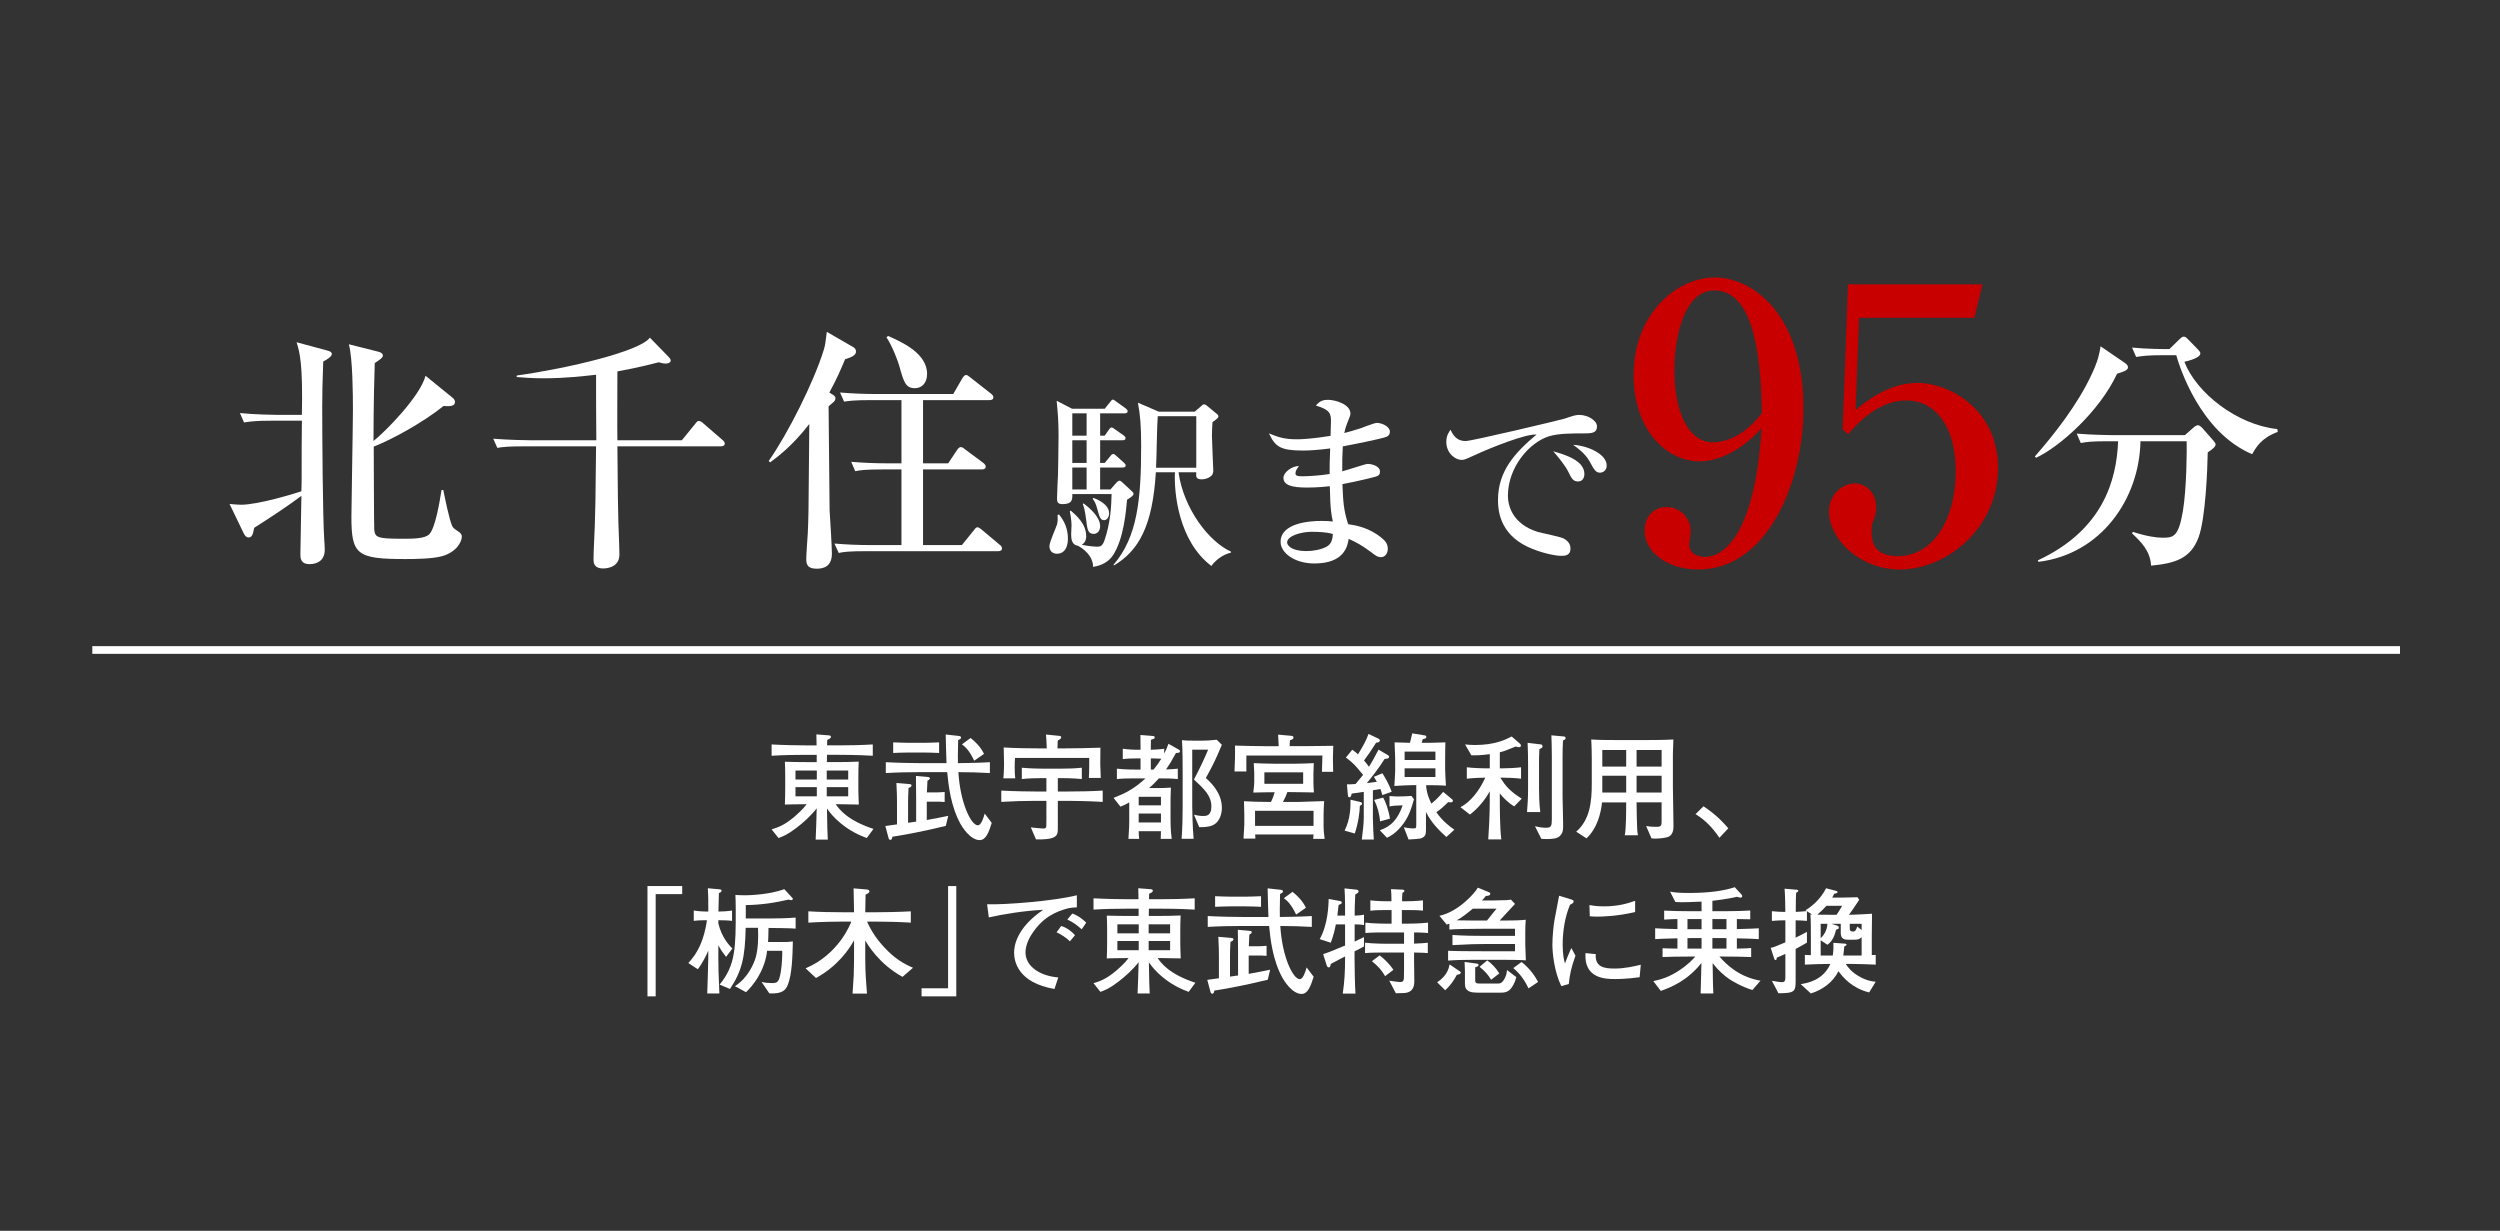 <?xml version="1.0" encoding="utf-8"?>
<!-- Generator: Adobe Illustrator 17.0.0, SVG Export Plug-In . SVG Version: 6.00 Build 0)  -->
<!DOCTYPE svg PUBLIC "-//W3C//DTD SVG 1.1//EN" "http://www.w3.org/Graphics/SVG/1.1/DTD/svg11.dtd">
<svg version="1.1" id="_x37_" xmlns="http://www.w3.org/2000/svg" xmlns:xlink="http://www.w3.org/1999/xlink" x="0px" y="0px"
	 width="325px" height="160px" viewBox="0 0 325 160" enable-background="new 0 0 325 160" xml:space="preserve">
<rect x="0" y="0" width="325" height="160" fill="#333333" stroke="none"/>
<rect x="0" fill="none" width="325" height="160"/>
<rect x="12" y="84" fill="#FFFFFF" width="300" height="1"/>
<g>
	<g>
		<path fill="#FFFFFF" d="M112.681,108.941c-0.765-0.285-2.355-0.885-4.005-2.46c-0.705-0.689-1.11-1.29-1.17-1.38
			c0.045,2.595,0.045,2.88,0.105,4.05h-1.575c0.045-0.6,0.12-3.375,0.135-4.064c-0.75,0.96-1.77,1.89-2.655,2.55
			c-1.155,0.885-1.77,1.11-2.31,1.305l-0.9-1.125c0.795-0.24,1.635-0.524,2.925-1.604c0.36-0.315,1.17-1.021,1.635-1.665
			c-1.74,0.015-1.935,0.015-2.834,0.045c0.03-0.555,0.045-1.53,0.045-2.115v-1.739c0-0.48-0.015-1.23-0.045-1.71
			c0.465,0.029,2.505,0.045,2.925,0.045h1.215v-0.226v-0.72h-1.485c-1.47,0-2.925,0.03-4.38,0.12v-1.47
			c1.5,0.09,3.705,0.12,4.38,0.12h1.47c-0.015-0.511-0.015-0.646-0.03-1.426l1.575,0.12c0.24,0.016,0.315,0.075,0.315,0.195
			c0,0.165-0.135,0.24-0.48,0.405c0,0.104-0.015,0.614-0.015,0.705h1.5c1.485,0,2.955-0.03,4.439-0.12v1.47
			c-1.92-0.12-4.26-0.12-4.439-0.12h-1.515c-0.015,0.15-0.015,0.811-0.015,0.945h1.155c0.885,0,2.115-0.016,2.985-0.061
			c-0.03,0.63-0.045,1.26-0.045,1.891v1.739c0,0.45,0.03,1.2,0.06,1.95c-1.11-0.03-2.1-0.045-2.7-0.045h-0.3
			c0.42,0.615,1.485,2.1,4.905,3.21L112.681,108.941z M106.187,100.167h-2.775v1.17h2.775V100.167z M106.187,102.327h-2.775v1.199
			h2.775V102.327z M110.266,100.167h-2.79v1.17h2.79V100.167z M110.266,102.327h-2.79v1.199h2.79V102.327z"/>
		<path fill="#FFFFFF" d="M122.955,107.366c-3.3,0.811-5.625,1.2-6.945,1.41c-0.03,0.181-0.075,0.405-0.255,0.405
			c-0.06,0-0.18-0.015-0.24-0.225l-0.42-1.575c0.45-0.061,0.555-0.075,1.515-0.21v-2.88c0-0.705-0.015-1.215-0.075-2.505
			l1.605,0.135c0.165,0.015,0.36,0.03,0.36,0.195c0,0.18-0.285,0.285-0.39,0.33c-0.045,0.975-0.06,1.244-0.06,1.829v2.686l1.05-0.15
			v-3.045c0-0.81-0.015-1.92-0.03-2.895l1.515,0.135c0.075,0,0.3,0.03,0.3,0.165c0,0.15-0.195,0.271-0.315,0.315
			c-0.03,0.359-0.03,0.479-0.075,1.529h1.14c0.33,0,0.855-0.029,1.17-0.06v1.305c-0.375-0.045-0.885-0.045-1.23-0.045h-1.095v2.385
			c0.93-0.165,2.115-0.39,2.79-0.54L122.955,107.366z M127.365,109.212c-1.26,0-2.31-1.771-2.49-2.085
			c-1.275-2.295-1.575-5.04-1.74-6.75h-3.465c-1.515,0-3.015,0.03-4.515,0.12v-1.41c1.56,0.09,3.825,0.12,4.515,0.12h3.375
			c-0.03-0.585-0.09-3.18-0.105-3.72l1.65,0.18c0.225,0.03,0.345,0.075,0.345,0.21c0,0.18-0.195,0.255-0.375,0.33
			c-0.045,1.815-0.045,2.535-0.03,3c0.03,0,2.43-0.015,4.155-0.12v1.41c-1.185-0.075-2.895-0.12-4.095-0.12
			c0.24,4.02,1.65,6.915,2.535,6.915c0.435,0,0.75-1.021,0.885-1.53l0.915,1.215C128.535,108.252,128.145,109.212,127.365,109.212z
			 M120.075,97.827h-1.965c-0.585,0-1.845,0.045-1.995,0.06v-1.38c0.555,0.016,1.425,0.061,1.995,0.061h1.965
			c0.225,0,1.515-0.03,2.01-0.061v1.38C121.695,97.857,120.435,97.827,120.075,97.827z M126.645,98.892
			c-0.585-1.26-1.125-1.784-1.59-2.13l1.125-0.824c0.66,0.524,1.32,1.185,1.74,2.069L126.645,98.892z"/>
		<path fill="#FFFFFF" d="M138.912,104.111h-1.395v1.86c0,1.785,0.015,1.979-0.03,2.22c-0.09,0.615-0.585,0.976-2.805,0.931
			l-0.675-1.561c0.375,0.045,1.38,0.15,1.665,0.15c0.255,0,0.315-0.136,0.345-0.255c0.015-0.15,0.015-0.226,0.015-1.005v-2.341
			h-1.47c-1.47,0-2.94,0.046-4.395,0.136v-1.47c1.515,0.09,3.72,0.119,4.395,0.119h1.47v-1.739h-0.585c-0.87,0-1.74,0.029-2.61,0.12
			v-1.471c0.9,0.09,2.205,0.12,2.61,0.12h2.565c0.87,0,1.755-0.03,2.625-0.12v1.471c-1.125-0.12-2.52-0.12-2.625-0.12h-0.495v1.739
			h1.395c1.485,0,2.955-0.029,4.44-0.119v1.47C141.432,104.127,139.077,104.111,138.912,104.111z M141.552,101.127
			c0.015-0.405,0.045-0.525,0.045-1.62v-0.66v-0.314h-9.645c-0.03,0.375-0.045,0.734-0.045,1.215c0,0.689,0.03,1.035,0.075,1.439
			h-1.545c0.03-0.359,0.09-1.064,0.09-1.784c0-0.195-0.03-1.875-0.045-2.235c1.305,0.105,4.14,0.12,4.41,0.12h1.185
			c-0.015-0.975-0.075-1.425-0.105-1.8l1.785,0.18c0.09,0.016,0.195,0.045,0.195,0.18c0,0.15-0.045,0.181-0.45,0.436
			c0,0.165-0.015,0.87-0.03,1.005h1.02c1.05,0,3.585-0.045,4.56-0.09c-0.03,2.04-0.03,2.354,0.045,3.93h-1.545V101.127z"/>
		<path fill="#FFFFFF" d="M152.875,97.887c-0.555,1.035-0.87,1.53-1.29,2.146c0.945-0.045,1.185-0.075,1.53-0.105v1.351
			c-0.735-0.075-1.455-0.091-2.46-0.091c-0.3,0.346-0.78,0.841-1.275,1.261h1.14c0.51,0,1.2-0.016,1.695-0.061
			c-0.045,0.705-0.045,1.905-0.045,2.175v2.01c0,1.186,0.09,2.011,0.15,2.476h-1.425c0.015-0.3,0.015-0.36,0.03-0.99h-2.895
			c0.015,0.375,0.015,0.54,0.06,0.99h-1.395c0.105-1.44,0.105-1.86,0.105-2.445v-2.295c-0.465,0.285-0.735,0.391-1.14,0.555
			l-0.9-1.14c1.335-0.524,2.565-1.064,4.155-2.535h-1.125c-0.84,0-1.815,0-2.595,0.091v-1.351c1.05,0.12,2.505,0.12,2.595,0.12h0.48
			v-1.455h-0.51c-0.585,0-1.275,0.016-1.8,0.09v-1.35c0.72,0.12,1.725,0.135,1.8,0.135h0.51v-0.27c0-0.99,0-1.095-0.015-1.65
			l1.53,0.12c0.18,0.016,0.33,0.016,0.33,0.195c0,0.149-0.045,0.165-0.495,0.314c0,0.301-0.015,0.705-0.015,0.99v0.3
			c0.345-0.015,1.095-0.029,1.74-0.135v0.63c0.315-0.6,0.42-0.915,0.555-1.274l1.35,0.765c0.09,0.06,0.15,0.104,0.15,0.195
			C153.4,97.872,153.16,97.872,152.875,97.887z M150.925,103.587h-2.895v1.11h2.895V103.587z M150.925,105.762h-2.895v1.155h2.895
			V105.762z M149.605,98.592v1.455h0.36c0.495-0.615,0.735-0.975,1.005-1.41C150.55,98.607,149.891,98.592,149.605,98.592z
			 M157.6,107.307c-0.525,0.225-1.26,0.225-1.695,0.225l-0.69-1.619c0.39,0.104,0.795,0.165,1.2,0.165c0.36,0,1.065,0,1.065-1.23
			c0-1.41-0.93-2.265-2.265-3.51c0.705-1.35,1.26-2.49,1.845-3.885h-2.07v7.395c0,0.765,0.045,2.535,0.18,4.2h-1.56
			c0.105-1.38,0.135-3.075,0.135-4.095v-4.455c0-1.215,0-3.06-0.09-4.275c0.495,0.046,0.6,0.061,1.515,0.061h1.185
			c0.54,0,0.75-0.015,1.814-0.12l0.675,0.66c-0.9,2.115-1.05,2.415-2.085,4.319c0.615,0.556,2.085,1.891,2.085,3.885
			C158.845,105.642,158.65,106.856,157.6,107.307z"/>
		<path fill="#FFFFFF" d="M173.279,98.502c0,0.285,0.031,1.56,0.031,1.83h-1.455c0.015-0.33,0.045-1.815,0.06-2.115h-9.885
			c-0.015,0.57,0,1.47,0,2.07h-1.545c0.06-1.035,0.09-2.521,0.06-3.36c1.2,0.03,2.655,0.075,3.839,0.075h1.846
			c-0.016-0.24-0.061-1.29-0.075-1.5l1.665,0.15c0.164,0.015,0.33,0.03,0.33,0.225c0,0.226-0.211,0.285-0.45,0.345
			c-0.03,0.271-0.045,0.646-0.045,0.78h1.829c1.035,0,2.806-0.03,3.84-0.045C173.311,97.197,173.279,98.352,173.279,98.502z
			 M170.715,109.047c0-0.075,0.03-0.495,0.045-0.57h-7.589c0,0.225,0.015,0.435,0.03,0.54h-1.545
			c0.045-0.585,0.105-1.814,0.105-1.83v-1.29c0-0.27-0.03-1.484-0.045-1.739c1.005,0.06,1.996,0.09,3,0.09h0.51
			c0.24-0.48,0.375-0.87,0.48-1.26c-0.09,0-2.34,0.015-2.775,0.045c0.075-0.495,0.12-1.186,0.12-1.365v-1.215
			c0-0.195-0.045-1.065-0.06-1.245c0.645,0.03,1.995,0.075,2.595,0.075h2.761c0.494,0,1.934-0.045,2.444-0.075
			c-0.015,0.285-0.045,1.125-0.045,1.365v1.095c0,0.314,0.03,1.035,0.06,1.35c-1.8-0.015-1.994-0.045-3.045-0.045h-0.404
			c-0.195,0.555-0.33,0.825-0.57,1.275h2.115c0.104,0,2.729-0.09,3.239-0.105c-0.045,0.495-0.075,1.425-0.075,1.755v1.516
			c0,0.539,0.09,1.289,0.135,1.635h-1.486V109.047z M170.76,105.401h-7.604v1.965h7.604V105.401z M169.41,100.407h-5.04v1.484h5.04
			V100.407z"/>
		<path fill="#FFFFFF" d="M176.781,104.742c-0.016,0.81-0.195,2.234-0.66,3.614l-1.32-0.375c0.766-1.545,0.766-3.06,0.766-4.02
			l1.229,0.285c0.12,0.029,0.271,0.075,0.271,0.21C177.066,104.637,176.916,104.697,176.781,104.742z M179.706,103.362
			c-0.09-0.375-0.24-0.75-0.255-0.796c-0.33,0.061-0.87,0.136-0.975,0.165v3.646c0,0.225,0.029,1.274,0.045,1.484
			c0.029,0.48,0.045,0.735,0.074,1.275h-1.56c0.149-1.11,0.255-2.22,0.255-2.835v-3.36l-1.574,0.226
			c-0.076,0.33-0.105,0.479-0.301,0.479c-0.119,0-0.18-0.09-0.195-0.3l-0.119-1.38c0.345,0,0.51,0,1.125-0.045
			c0.569-0.705,0.779-0.945,0.975-1.185c-1.05-1.29-1.305-1.561-2.234-2.25l0.824-1.021c0.27,0.181,0.405,0.285,0.75,0.601
			c0.6-0.976,1.109-1.875,1.365-2.655l1.32,0.63c0.09,0.045,0.149,0.105,0.149,0.226c0,0.225-0.21,0.255-0.479,0.284
			c-0.135,0.21-0.721,1.11-0.84,1.29c-0.211,0.3-0.556,0.78-0.735,1.021c0.315,0.375,0.45,0.54,0.645,0.824
			c0.33-0.51,0.57-0.96,1.245-2.234l1.17,0.689c0.15,0.091,0.195,0.136,0.195,0.24c0,0.255-0.33,0.271-0.57,0.271
			c-0.795,1.274-1.904,2.67-2.324,3.149c0.194-0.015,1.034-0.12,1.305-0.165c-0.18-0.33-0.256-0.435-0.391-0.645l1.11-0.465
			c0.3,0.449,0.87,1.425,1.215,2.399L179.706,103.362z M179.406,106.781c-0.061-0.96-0.36-1.994-0.766-2.789l1.17-0.301
			c0.285,0.45,0.705,1.591,0.885,2.73L179.406,106.781z M182.166,107.427c-0.825,0.99-1.545,1.335-1.859,1.484l-0.931-0.975
			c1.53-0.524,2.34-1.47,2.97-3.239c-0.645,0-1.215,0.045-1.71,0.135v-1.351c0.585,0.045,0.78,0.061,1.095,0.061
			c0.84,0,1.41-0.045,1.756-0.075l0.33,0.435C183.456,105.146,183.141,106.257,182.166,107.427z M188.031,108.807
			c-0.781-0.69-1.996-1.86-2.655-3.255v1.995c0,0.825,0,1.035-0.33,1.274c-0.285,0.21-0.39,0.226-1.935,0.315l-0.615-1.59
			c0.18,0.029,0.675,0.149,1.26,0.149c0.359,0,0.359-0.06,0.359-0.614v-5.01h-0.569c-0.42,0-1.335,0.045-2.28,0.104
			c0.03-0.405,0.105-1.604,0.105-1.979v-1.605c0-0.029-0.061-1.845-0.075-2.085c0.315,0.016,1.71,0.045,1.995,0.061
			c0-0.016,0.195-0.69,0.3-1.23l1.56,0.255c0.18,0.03,0.271,0.045,0.271,0.21s-0.075,0.195-0.466,0.301
			c-0.014,0.074-0.135,0.404-0.149,0.465h1.14c0.195,0,1.246-0.03,1.95-0.061c-0.015,1.035-0.03,1.155-0.03,2.295v1.245
			c0,0.345,0.075,1.755,0.105,2.085c-0.525-0.045-1.68-0.06-2.234-0.06h-0.346c0.045,1.064,0.48,1.994,0.689,2.399
			c0.615-0.524,0.886-0.765,1.531-1.53l1.064,0.886c0.105,0.074,0.195,0.149,0.195,0.27c0,0.21-0.211,0.21-0.285,0.21
			c-0.12,0-0.256-0.03-0.33-0.03c-0.721,0.705-0.93,0.886-1.53,1.306c0.795,1.17,1.785,1.89,2.34,2.279L188.031,108.807z
			 M186.605,97.707h-4.004v1.095h4.004V97.707z M186.605,99.882h-4.004v1.125h4.004V99.882z"/>
		<path fill="#FFFFFF" d="M196.85,104.832c-0.825-0.48-1.545-1.26-1.875-1.695v0.945c0,0.72,0,3.54,0.195,5.04h-1.695
			c0.09-1.2,0.195-3.375,0.195-5.07v-1.185c-0.66,1.199-1.62,2.31-2.58,3.029l-1.23-0.96c1.26-0.66,2.416-2.055,3.225-3.84
			c-0.404,0-1.529,0.03-2.399,0.135v-1.484c0.81,0.104,2.011,0.135,2.354,0.135h0.631v-1.845c-1.11,0.165-1.98,0.165-2.4,0.15
			l-0.81-1.41c0.36,0.029,0.72,0.075,1.245,0.075c2.64,0,4.004-0.69,4.814-1.11l1.096,0.96c0.074,0.075,0.104,0.135,0.104,0.225
			c0,0.15-0.104,0.21-0.271,0.21c-0.104,0-0.225-0.029-0.404-0.09c-1.35,0.556-1.5,0.601-2.07,0.75v2.085h0.391
			c0.375,0,1.559-0.03,2.369-0.135v1.484c-0.72-0.09-1.65-0.135-2.369-0.135h-0.33c0.674,1.065,1.26,1.785,2.789,2.73
			L196.85,104.832z M200.449,97.212c-0.045,0.03-0.285,0.15-0.33,0.18c-0.045,1.051-0.045,1.29-0.045,1.785v3.345
			c0,0.69,0.016,1.936,0.165,3.045h-1.725c0.075-1.095,0.135-1.725,0.135-2.97v-3.3c0-1.215-0.015-1.365-0.06-2.729l1.77,0.21
			c0.075,0.015,0.165,0.12,0.165,0.24C200.524,97.092,200.51,97.152,200.449,97.212z M203.194,96.268
			c-0.045,0.659-0.06,1.319-0.06,1.965v5.414c0,0.346,0.015,0.511,0.045,1.995l0.029,1.725c0.016,0.69-0.135,1.035-0.449,1.335
			c-0.33,0.315-0.961,0.375-1.711,0.375c-0.285,0-0.479-0.015-0.674-0.029l-0.826-1.635c0.525,0.119,0.9,0.194,1.44,0.194
			c0.66,0,0.75-0.225,0.75-1.125v-8.249c0-1.065-0.045-2.25-0.06-2.641l1.635,0.15c0.165,0.015,0.21,0.09,0.21,0.24
			C203.524,96.117,203.329,96.207,203.194,96.268z"/>
		<path fill="#FFFFFF" d="M216.969,108.747c-0.33,0.18-1.215,0.27-1.77,0.27c-0.09,0-0.271,0-0.51-0.03l-0.69-1.604
			c0.21,0.045,0.614,0.104,1.44,0.104c0.555,0,0.569-0.3,0.569-0.705v-2.475h-3.255c0.016,0.976,0.029,2.385,0.075,3.33
			c0.015,0.195,0.015,0.51,0.104,0.945h-1.709c0.18-0.886,0.18-3.3,0.18-4.275h-3.135c-0.166,1.47-0.631,3.375-2.025,4.68
			l-1.335-0.87c1.8-1.56,2.024-3.914,2.024-6.27v-3.09c0-0.255-0.015-1.904-0.074-2.625c0.99,0.075,2.699,0.075,3.72,0.075h3.255
			c0.105,0,2.58,0,3.705-0.075c-0.016,0.375-0.061,1.516-0.061,1.875v4.305c0,0.136,0.075,4.186,0.075,4.98
			C217.554,107.696,217.554,108.417,216.969,108.747z M211.404,97.497h-3.105v2.16h3.105V97.497z M211.404,100.842h-3.105v2.19
			h3.105V100.842z M216.009,97.497h-3.255v2.16h3.255V97.497z M216.009,100.842h-3.255v2.19h3.255V100.842z"/>
		<path fill="#FFFFFF" d="M223.523,108.911c-0.885-1.305-1.814-2.279-3.104-3.074l1.034-1.021c1.83,1.215,2.729,2.295,3.226,2.865
			L223.523,108.911z"/>
		<path fill="#FFFFFF" d="M88.687,116.237h-3.45v13.289h-1.065v-14.339h4.515V116.237z"/>
		<path fill="#FFFFFF" d="M94.388,124.396c-0.57-0.734-0.645-0.87-1.005-1.5v1.695c0,1.32,0.03,1.965,0.135,4.56h-1.575
			c0.015-0.675,0.135-4.064,0.135-4.604v-0.96c-0.225,0.54-0.765,1.649-1.365,2.415l-1.23-0.811
			c0.405-0.435,1.125-1.244,1.695-2.699c0.18-0.45,0.555-1.545,0.72-2.865c-0.6,0-1.215,0.015-1.709,0.09v-1.35
			c0.66,0.12,1.604,0.135,1.665,0.135h0.225c0-1.649,0-2.115-0.06-3.03l1.515,0.136c0.135,0.015,0.27,0.029,0.27,0.18
			c0,0.165-0.15,0.225-0.345,0.315c0,0.09-0.015,0.3-0.015,0.375c-0.015,1.199-0.03,1.335-0.045,2.024c0.39,0,1.155-0.03,1.77-0.135
			v1.35c-0.51-0.075-1.095-0.075-1.785-0.09v0.405c0.405,1.739,1.335,2.805,1.83,3.27L94.388,124.396z M99.907,120.632
			c0,0.915-0.045,1.5-0.06,1.83h1.74c0.435,0,0.78,0.015,1.485-0.075c-0.045,1.95-0.105,4.23-0.645,5.61
			c-0.255,0.645-0.645,1.244-2.415,1.14l-1.005-1.485c0.435,0.105,0.87,0.15,1.32,0.15c0.75,0,0.945-0.12,1.17-1.425
			c0.18-1.005,0.21-2.445,0.195-2.775h-1.965c-0.06,0.48-0.225,1.771-1.125,3.315c-0.63,1.095-1.305,1.755-1.62,2.069l-1.44-0.779
			c1.755-1.141,2.49-3.016,2.7-3.735c0.3-1.05,0.36-2.43,0.3-3.854h-1.605c-0.075,3.824-0.48,5.609-2.04,7.949l-1.35-0.569
			c2.1-2.521,2.1-4.905,2.1-9.75c0-1.125-0.03-1.485-0.045-1.905c0.345,0.016,0.735,0.045,1.26,0.045c0.585,0,3.195-0.09,5.1-0.795
			l1.05,1.141c0.03,0.015,0.06,0.06,0.06,0.12c0,0.104-0.135,0.165-0.225,0.165c-0.12,0-0.225-0.046-0.345-0.075
			c-1.545,0.375-3.42,0.689-5.55,0.72v1.74h2.97c1.035,0,2.505-0.03,3.51-0.12v1.439
			C103.102,120.662,100.147,120.632,99.907,120.632z"/>
		<path fill="#FFFFFF" d="M117.327,126.991c-3.075-1.68-4.589-4.274-4.845-4.739v2.46c0,1.71,0.12,3.12,0.225,4.455h-1.875
			c0.03-0.36,0.135-2.085,0.15-2.325c0.015-0.36,0.045-1.785,0.045-2.1v-2.505c-0.705,1.289-2.22,3.419-4.95,4.904l-1.35-1.26
			c4.334-1.83,5.85-5.805,5.939-6.075h-1.14c-0.645,0-2.835,0.03-4.44,0.136v-1.471c1.47,0.091,2.955,0.12,4.44,0.12h1.5
			c0-0.645-0.015-1.245-0.06-3.104l1.635,0.135c0.135,0.015,0.42,0.03,0.42,0.271c0,0.104-0.015,0.18-0.495,0.404
			c-0.03,1.021-0.03,1.141-0.045,2.295h1.425c0.735,0,2.97-0.029,4.5-0.12v1.471c-1.425-0.091-3.075-0.136-4.5-0.136h-1.185
			c0.54,1.245,1.32,2.37,2.25,3.36c1.35,1.47,2.535,2.13,3.72,2.64L117.327,126.991z"/>
		<path fill="#FFFFFF" d="M119.802,128.477h3.45v-13.289h1.065v14.339h-4.515V128.477z"/>
		<path fill="#FFFFFF" d="M138.567,118.157c-1.11,0.345-2.97,0.93-4.515,3.404c-0.495,0.795-0.735,1.605-0.735,2.266
			c0,1.845,1.95,3.06,4.26,3.239l-0.495,1.5c-4.74-0.81-5.25-3.569-5.25-4.739c0-0.84,0.3-3.181,3.78-5.55
			c-2.34,0.104-5.265,0.569-7.065,0.989l-0.225-1.71c2.43,0.075,8.64-0.42,11.669-1.17v1.575
			C139.707,117.962,139.092,117.992,138.567,118.157z M139.092,122.372c-0.525-0.495-1.08-0.87-1.74-1.17l0.6-0.825
			c0.75,0.21,1.44,0.78,1.8,1.2L139.092,122.372z M140.622,120.812c-0.69-0.614-1.11-0.915-1.875-1.274l0.66-0.78
			c0.285,0.105,0.96,0.36,1.8,1.186L140.622,120.812z"/>
		<path fill="#FFFFFF" d="M154.53,128.941c-0.765-0.285-2.355-0.885-4.005-2.46c-0.705-0.689-1.11-1.29-1.17-1.38
			c0.045,2.595,0.045,2.88,0.105,4.05h-1.575c0.045-0.6,0.12-3.375,0.135-4.064c-0.75,0.96-1.77,1.89-2.655,2.55
			c-1.155,0.885-1.77,1.11-2.31,1.305l-0.9-1.125c0.795-0.24,1.635-0.524,2.925-1.604c0.36-0.315,1.17-1.021,1.635-1.665
			c-1.74,0.015-1.935,0.015-2.834,0.045c0.03-0.555,0.045-1.53,0.045-2.115v-1.739c0-0.48-0.015-1.23-0.045-1.71
			c0.465,0.029,2.505,0.045,2.925,0.045h1.215v-0.226v-0.72h-1.485c-1.47,0-2.925,0.03-4.38,0.12v-1.47
			c1.5,0.09,3.705,0.12,4.38,0.12h1.47c-0.015-0.511-0.015-0.646-0.03-1.426l1.575,0.12c0.24,0.016,0.315,0.075,0.315,0.195
			c0,0.165-0.135,0.24-0.48,0.405c0,0.104-0.015,0.614-0.015,0.705h1.5c1.485,0,2.955-0.03,4.439-0.12v1.47
			c-1.92-0.12-4.26-0.12-4.439-0.12h-1.515c-0.015,0.15-0.015,0.811-0.015,0.945h1.155c0.885,0,2.115-0.016,2.985-0.061
			c-0.03,0.63-0.045,1.26-0.045,1.891v1.739c0,0.45,0.03,1.2,0.06,1.95c-1.11-0.03-2.1-0.045-2.7-0.045h-0.3
			c0.42,0.615,1.485,2.1,4.905,3.21L154.53,128.941z M148.035,120.167h-2.775v1.17h2.775V120.167z M148.035,122.327h-2.775v1.199
			h2.775V122.327z M152.115,120.167h-2.79v1.17h2.79V120.167z M152.115,122.327h-2.79v1.199h2.79V122.327z"/>
		<path fill="#FFFFFF" d="M164.804,127.366c-3.3,0.811-5.625,1.2-6.945,1.41c-0.03,0.181-0.075,0.405-0.255,0.405
			c-0.06,0-0.18-0.015-0.24-0.225l-0.42-1.575c0.45-0.061,0.555-0.075,1.515-0.21v-2.88c0-0.705-0.015-1.215-0.075-2.505
			l1.605,0.135c0.165,0.015,0.36,0.03,0.36,0.195c0,0.18-0.285,0.285-0.39,0.33c-0.045,0.975-0.06,1.244-0.06,1.829v2.686l1.05-0.15
			v-3.045c0-0.81-0.015-1.92-0.03-2.895l1.515,0.135c0.075,0,0.3,0.03,0.3,0.165c0,0.15-0.195,0.271-0.315,0.315
			c-0.03,0.359-0.03,0.479-0.075,1.529h1.14c0.331,0,0.855-0.029,1.17-0.06v1.305c-0.375-0.045-0.886-0.045-1.23-0.045h-1.095v2.385
			c0.93-0.165,2.115-0.39,2.791-0.54L164.804,127.366z M169.213,129.212c-1.26,0-2.309-1.771-2.489-2.085
			c-1.274-2.295-1.575-5.04-1.739-6.75h-3.465c-1.515,0-3.015,0.03-4.515,0.12v-1.41c1.56,0.09,3.825,0.12,4.515,0.12h3.375
			c-0.03-0.585-0.09-3.18-0.104-3.72l1.649,0.18c0.226,0.03,0.345,0.075,0.345,0.21c0,0.18-0.194,0.255-0.375,0.33
			c-0.045,1.815-0.045,2.535-0.029,3c0.029,0,2.43-0.015,4.154-0.12v1.41c-1.185-0.075-2.895-0.12-4.095-0.12
			c0.24,4.02,1.649,6.915,2.535,6.915c0.435,0,0.75-1.021,0.885-1.53l0.915,1.215C170.383,128.252,169.994,129.212,169.213,129.212z
			 M161.924,117.827h-1.965c-0.585,0-1.845,0.045-1.995,0.06v-1.38c0.555,0.016,1.425,0.061,1.995,0.061h1.965
			c0.225,0,1.515-0.03,2.01-0.061v1.38C163.544,117.857,162.284,117.827,161.924,117.827z M168.494,118.892
			c-0.586-1.26-1.125-1.784-1.59-2.13l1.124-0.824c0.66,0.524,1.32,1.185,1.74,2.069L168.494,118.892z"/>
		<path fill="#FFFFFF" d="M176.09,123.677v0.765c0,1.2,0.045,3.601,0.119,4.726h-1.649c0.226-1.605,0.3-2.806,0.3-4.62v-0.21
			c-0.195,0.104-1.59,0.81-1.859,0.975c-0.061,0.315-0.09,0.45-0.271,0.45c-0.149,0-0.225-0.15-0.284-0.345l-0.436-1.38
			c0.824-0.271,1.275-0.465,2.715-1.065c0.061-0.03,0.074-0.03,0.135-0.045v-2.76h-1.199c-0.15,0.75-0.271,1.32-0.66,2.385
			l-1.44-0.465c1.08-1.92,1.14-4.365,1.17-5.22l1.485,0.27c0.164,0.03,0.21,0.091,0.21,0.195c0,0.165-0.091,0.195-0.405,0.3
			c-0.029,0.226-0.135,1.2-0.165,1.396h1.005c0-0.016,0.016-2.55-0.074-3.54l1.56,0.165c0.194,0.015,0.27,0.12,0.27,0.24
			c0,0.149-0.194,0.255-0.435,0.39c-0.016,0.405-0.045,1.02-0.061,1.575c0,0.194-0.015,1.034-0.015,1.17
			c0.285-0.016,0.795-0.03,1.215-0.12v1.35c-0.39-0.075-0.795-0.09-1.215-0.09v2.235c0.585-0.271,0.81-0.391,1.215-0.586v1.216
			C177.185,123.122,176.345,123.557,176.09,123.677z M183.829,121.217v1.455c1.125-0.045,1.261-0.06,1.785-0.12v1.35
			c-0.495-0.045-0.601-0.045-1.785-0.074v0.93c0,0.42,0.03,2.325,0.03,2.7c0,0.51,0,1.56-1.32,1.635
			c-0.165,0.015-0.93,0.015-1.08,0.03l-0.854-1.636c0.284,0.045,1.17,0.181,1.38,0.181c0.525,0,0.525-0.301,0.525-0.75
			c0-0.12,0.015-0.646,0.015-0.75v-2.34h-2.354c-0.871,0-1.905,0-2.715,0.074v-1.35c1.109,0.135,2.624,0.135,2.715,0.135h2.354
			v-1.47h-2.31c-0.885,0-1.905,0-2.715,0.075v-1.35c1.094,0.135,2.609,0.135,2.715,0.135h0.689v-1.771h-0.48
			c-0.734,0-1.59,0-2.279,0.091v-1.351c0.93,0.12,2.205,0.12,2.279,0.12h0.465c0-0.84-0.014-0.93-0.06-1.575l1.44,0.061
			c0.119,0,0.3,0.015,0.3,0.165c0,0.104-0.075,0.149-0.255,0.255c-0.045,0.465-0.045,0.6-0.045,1.095h0.435
			c0.271,0,1.41-0.015,2.28-0.12v1.335c-0.705-0.075-1.575-0.075-2.28-0.075h-0.465v1.771h0.69c0.135,0,1.545,0,2.715-0.135v1.35
			C184.909,121.217,184.01,121.217,183.829,121.217z M180.064,126.901c-0.42-0.75-0.915-1.29-1.71-1.949l1.005-0.75
			c0.734,0.555,1.38,1.26,1.785,1.875L180.064,126.901z"/>
		<path fill="#FFFFFF" d="M189.392,126.722c-0.405,0.78-0.885,1.44-1.515,2.01l-1.05-1.035c1.335-0.869,1.53-1.875,1.62-2.324
			l1.35,0.915c0.09,0.06,0.105,0.104,0.105,0.149C189.902,126.557,189.797,126.677,189.392,126.722z M195.137,124.771h-3.391
			c-0.329,0-1.829,0.016-2.129,0.03c-0.541,0.015-0.855,0.045-1.365,0.075v-1.275c0.689,0.045,3.015,0.061,4.604,0.061h4.095v-0.945
			h-3.569c-1.545,0-2.295,0.03-4.56,0.15v-1.32c1.5,0.105,3.015,0.12,4.529,0.12h3.6v-0.93h-4.109c-1.859,0-3.72,0.045-4.425,0.104
			v-0.765c-0.091,0.03-0.12,0.045-0.345,0.12l-0.945-1.141c2.415-0.524,4.545-2.864,4.994-3.659l1.485,0.614
			c0.046,0.016,0.136,0.091,0.136,0.165c0,0.271-0.375,0.285-0.586,0.301c-0.119,0.165-0.24,0.314-0.51,0.585h1.471
			c0.285,0,1.514-0.03,1.77-0.045c0.225-0.016,0.39-0.046,0.54-0.061l0.524,0.555c-0.314,0.346-1.725,1.846-1.994,2.16h0.3
			c1.92,0,2.55-0.045,3.09-0.104c-0.03,0.27-0.06,1.095-0.06,1.395v1.905c0,0.239,0.06,1.755,0.074,1.979
			C197.896,124.787,195.736,124.771,195.137,124.771z M191.462,118.127c-0.854,0.705-1.38,1.125-2.085,1.515
			c0.6,0.016,1.619,0.03,2.175,0.03h1.755c0.18-0.225,1.035-1.305,1.245-1.545H191.462z M196.457,128.462
			c-0.42,0.569-0.961,0.585-1.471,0.585h-2.34c-1.005,0-1.484,0-1.859-0.3c-0.346-0.285-0.346-0.54-0.346-1.216v-1.305
			c0-0.18-0.029-0.96-0.045-1.17l1.575,0.21c0.12,0.016,0.24,0.03,0.24,0.18c0,0.181-0.226,0.24-0.435,0.301v1.604
			c0,0.51,0.104,0.51,0.81,0.51h2.085c0.314,0,0.6,0,0.959-0.705c0.226-0.42,0.256-0.81,0.285-1.05l1.201,0.915
			C197.057,127.276,196.906,127.861,196.457,128.462z M193.847,127.366c-0.405-0.675-0.84-1.14-1.5-1.68l0.99-0.84
			c0.614,0.45,1.079,0.915,1.575,1.695L193.847,127.366z M198.707,128.491c-0.721-1.545-1.53-2.249-1.98-2.64l1.08-0.795
			c1.154,0.93,1.755,1.875,2.145,2.595L198.707,128.491z"/>
		<path fill="#FFFFFF" d="M203.941,127.922l-0.975,0.27c-0.9-1.859-1.155-4.229-1.155-5.414c0-1.035,0.165-2.596,0.271-3.165
			c0.119-0.646,0.494-2.67,0.6-3.165l1.529,0.465c0.24,0.075,0.36,0.12,0.36,0.27c0,0.21-0.225,0.315-0.465,0.436
			c-0.675,1.59-0.96,3.45-0.96,5.189c0,1.38,0.195,2.101,0.3,2.43c0.285-0.75,0.45-1.17,0.825-1.994l0.54,0.989
			C204.271,125.731,204.062,126.707,203.941,127.922z M213.151,127.037c-1.636,0.225-2.774,0.239-3.149,0.239
			c-1.246,0-4.11-0.015-3.886-3.375l1.335,0.136c-0.135,1.694,1.125,1.875,2.43,1.875c1.291,0,2.475-0.271,3.42-0.495
			L213.151,127.037z M207.557,119.162c-0.285,0-0.495-0.015-0.885-0.045l-0.045-1.455c0.449,0.075,1.004,0.165,1.83,0.165
			c1.949,0,3.104-0.375,4.109-0.72v1.455C210.271,119.117,208.276,119.162,207.557,119.162z"/>
		<path fill="#FFFFFF" d="M227.816,128.701c-1.41-0.42-2.685-1.199-3.015-1.425c-0.646-0.435-1.454-1.14-2.159-2.069
			c0.045,2.835,0.045,3.135,0.09,3.944h-1.65c0.03-0.765,0.075-3.074,0.105-3.96c-1.83,2.295-3.93,3.15-5.28,3.63l-0.976-1.274
			c1.156-0.255,2.041-0.54,3.301-1.351c1.199-0.779,1.83-1.47,2.16-1.845h-0.735c-1.62,0-2.565,0.03-3.524,0.061v-1.141
			c0.689,0.03,0.81,0.03,1.935,0.045v-1.335c-1.695,0.03-2.354,0.075-2.896,0.105v-1.41c0.84,0.045,1.035,0.061,2.896,0.105v-1.306
			c-0.285,0-1.274,0.03-1.726,0.075v-1.17c1.096,0.045,1.95,0.075,3.271,0.075h1.59v-1.245c-1.8,0.075-2.01,0.075-2.58,0.075
			c-0.36,0-0.6-0.015-0.825-0.03l-0.689-1.35c0.48,0.104,1.02,0.18,2.505,0.18c2.565,0,4.515-0.285,5.909-0.75l0.855,0.931
			c0.045,0.045,0.105,0.135,0.105,0.255c0,0.135-0.136,0.165-0.211,0.165c-0.164,0-0.33-0.061-0.479-0.105
			c-0.435,0.105-1.185,0.285-3.181,0.525v1.35h1.756c1.305,0,2.414-0.045,3.164-0.09v1.14c-0.584-0.015-1.17-0.015-1.739-0.03v1.306
			c1.771-0.045,1.965-0.061,2.85-0.105v1.41c-0.704-0.045-1.44-0.075-2.85-0.105v1.335c1.125-0.015,1.245-0.029,1.86-0.074v1.17
			c-1.155-0.045-2.311-0.061-3.465-0.061h-0.66c2.189,2.535,4.424,2.97,5.34,3.135L227.816,128.701z M221.202,119.477h-1.83v1.32
			h0.3h1.53V119.477z M221.202,121.952h-1.53c-0.225,0-0.24,0.015-0.3,0.015v1.35h1.83V121.952z M224.441,119.477h-1.83v1.32h1.516
			h0.314V119.477z M224.441,121.967c-0.045,0-0.06-0.015-0.314-0.015h-1.516v1.364h1.83V121.967z"/>
		<path fill="#FFFFFF" d="M242.988,129.017c-2.221-0.555-3.36-1.92-3.99-2.76c-0.705,1.425-2.055,2.415-3.585,2.895l-1.32-1.215
			c0.854-0.135,2.896-0.479,3.854-2.625h-0.239c-0.54,0-2.011,0.03-3.075,0.09v-1.26c0.195,0.016,0.465,0.016,0.78,0.03v-2.61
			c0-0.675,0-2.039-0.06-2.685l0.225,0.015l-0.676-0.435v1.26c-0.51-0.045-1.109-0.075-1.469-0.075v2.25
			c0.659-0.314,1.064-0.524,1.469-0.75v1.396c-0.42,0.255-0.84,0.495-1.469,0.825v1.124v0.256v1.305v1.425
			c0,1.41-0.091,1.65-2.235,1.65l-0.854-1.62c0.854,0.149,1.125,0.18,1.305,0.18c0.449,0,0.449-0.3,0.449-0.825v-2.85
			c-0.51,0.24-0.765,0.345-1.109,0.479c-0.016,0.136-0.03,0.315-0.165,0.315c-0.091,0-0.136-0.075-0.165-0.135l-0.465-1.44
			c0.449-0.104,0.585-0.165,1.904-0.72v-2.865h-0.24c-0.254,0-0.975,0.03-1.514,0.075v-1.26c0.51,0.06,1.199,0.09,1.514,0.09h0.24
			c-0.015-0.765-0.029-2.325-0.104-3.015l1.575,0.135c0.074,0,0.209,0.03,0.209,0.135c0,0.12-0.149,0.195-0.284,0.255
			c-0.03,0.54-0.03,0.631-0.046,2.49c0.466-0.015,0.99-0.06,1.44-0.104l-0.18-0.105c0.93-0.57,1.979-1.484,2.685-2.865l1.305,0.346
			c0.061,0.015,0.181,0.06,0.181,0.149c0,0.15-0.21,0.181-0.42,0.21c-0.181,0.36-0.226,0.42-0.271,0.511h1.381
			c0.299,0,1.635-0.045,1.904-0.045l0.225,0.329c-0.765,1.155-1.02,1.545-1.334,1.95c0.824,0,2.414-0.104,3-0.135
			c-0.016,0.705-0.031,2.58-0.031,2.895v2.476c0.105,0,0.195,0,0.511-0.016v1.26c-0.931-0.045-2.46-0.09-3.075-0.09h-0.824
			c0.314,0.465,0.719,1.035,1.739,1.62c1.05,0.6,1.771,0.66,2.16,0.69L242.988,129.017z M237.438,117.752
			c-0.3,0.345-0.795,0.825-1.185,1.155c0.78,0,1.125,0.015,1.739,0.015h0.766c0.495-0.765,0.555-0.854,0.72-1.17H237.438z
			 M242.013,121.832c-0.285,0.3-0.511,0.33-1.035,0.33h-0.675c-0.375,0-1.005,0-1.005-0.855v-1.215h-1.229l0.689,0.21
			c0.3,0.09,0.3,0.271,0.3,0.3c0,0.12-0.12,0.181-0.375,0.271c-0.271,1.26-0.81,1.71-1.11,1.95l-0.885-0.585v1.979h1.575
			c0.06-0.42,0.104-0.87,0.075-1.65l1.484,0.105c0.075,0.015,0.226,0.015,0.226,0.135c0,0.09-0.075,0.12-0.3,0.24
			c-0.03,0.375-0.045,0.66-0.12,1.17h2.385L242.013,121.832L242.013,121.832z M236.688,120.092v1.875
			c0.436-0.405,0.855-1.08,0.87-1.875H236.688z M242.013,120.092h-1.545v0.391c0,0.42,0,0.614,0.45,0.614
			c0.209,0,0.33-0.075,0.525-0.645l0.569,0.45v-0.81H242.013z"/>
	</g>
</g>
<g>
	<g>
		<path fill="#FFFFFF" d="M29.841,65.515c0.561,0.066,1.32,0.1,1.518,0.1c2.178,0,6.865-1.42,7.822-1.75
			c0.033-0.924,0.033-1.518,0.033-2.211c0-1.089,0-5.974,0.033-6.964H35.32c-2.046,0-2.772,0.099-3.598,0.23l-0.528-1.221
			c2.013,0.198,4.324,0.23,4.72,0.23h3.333c0.132-6.567-0.264-8.086-0.693-9.438l4.027,1.089c0.264,0.065,0.561,0.198,0.561,0.429
			c0,0.363-0.693,0.76-1.122,0.99c-0.099,2.476-0.132,4.423-0.132,5.875c0,3.466,0.066,14.456,0.264,17.294
			c0.033,0.265,0.066,1.057,0.066,1.288c0,1.452-1.023,1.881-1.98,1.881c-1.155,0-1.188-0.792-1.188-1.254
			c0-0.066,0.132-7.03,0.132-7.624c-1.386,1.056-3.895,2.739-6.139,4.158c-0.165,0.957-0.33,1.254-0.726,1.254
			c-0.33,0-0.528-0.297-0.693-0.66L29.841,65.515z M57.631,63.699c0.198,0.99,0.759,3.796,1.155,4.687
			c0.132,0.265,0.33,0.396,0.957,0.825c0.132,0.1,0.297,0.298,0.297,0.528c0,0.693-0.693,2.047-2.607,2.574
			c-1.221,0.33-3.399,0.363-4.72,0.363c-6.337,0-7.03-0.561-7.03-5.512c0-1.287,0.198-11.947,0.198-13.862
			c0-2.112-0.033-6.699-0.528-8.548l3.795,0.957c0.297,0.066,0.627,0.231,0.627,0.495s-0.264,0.462-1.056,0.99
			c-0.165,4.818-0.165,9.935-0.165,10.133c1.551-1.222,6.073-5.81,6.766-8.482l3.531,2.871c0.165,0.132,0.297,0.33,0.297,0.528
			c0,0.462-0.396,0.627-1.485,0.528c-2.707,2.178-6.766,4.39-9.076,5.28c0,0.99,0.033,10.528,0.066,10.793
			c0.099,1.022,0.396,1.188,3.664,1.188c1.353,0,2.938,0,3.499-0.594c0.792-0.825,1.353-4.291,1.584-5.743h0.231V63.699z"/>
		<path fill="#FFFFFF" d="M93.694,58.022H80.261c0.033,4.225,0.066,9.406,0.231,12.707c0,0.231,0.033,1.155,0.033,1.354
			c0,1.815-1.915,1.815-2.112,1.815c-1.254,0-1.254-0.825-1.254-1.155c0-1.255,0.132-3.202,0.165-4.423
			c0.066-2.212,0.099-3.004,0.165-10.298h-9.241c-2.046,0-2.772,0.066-3.598,0.198l-0.528-1.188c2.013,0.165,4.324,0.198,4.72,0.198
			h8.68c-0.033-2.838-0.033-6.535-0.033-8.515c-1.551,0.165-3.829,0.462-6.832,0.462c-1.617,0-2.673-0.1-3.499-0.165l0.033-0.198
			c6.634-0.924,16.007-3.136,17.294-4.918l2.442,2.509c0.066,0.065,0.264,0.264,0.264,0.462c0,0.264-0.33,0.396-0.627,0.396
			c-0.363,0-0.66-0.099-0.924-0.165c-0.957,0.231-2.376,0.628-5.38,1.188c0,1.419-0.033,7.657,0,8.944h8.383l1.716-2.112
			c0.264-0.33,0.33-0.396,0.495-0.396c0.231,0,0.495,0.23,0.627,0.362l2.409,2.08c0.165,0.132,0.33,0.297,0.33,0.494
			C94.222,57.957,93.925,58.022,93.694,58.022z"/>
		<path fill="#FFFFFF" d="M109.861,46.702c-0.561,1.354-1.122,2.641-2.046,4.323l0.462,0.297c0.264,0.165,0.33,0.298,0.33,0.43
			c0,0.099-0.033,0.264-0.132,0.396c-0.099,0.133-0.66,0.562-0.759,0.693c0,1.222,0.132,13.301,0.132,13.499
			c0.066,1.155,0.297,4.621,0.297,5.611c0,1.584-0.924,1.979-1.947,1.979c-1.089,0-1.386-0.396-1.386-1.254
			c0-0.528,0.165-2.838,0.198-3.333c0.099-2.245,0.099-2.344,0.165-10.529c0-1.848,0.033-2.046,0.033-3.696
			c-2.178,2.839-4.191,4.324-5.083,4.983l-0.198-0.165c2.476-3.531,5.875-10.264,7.162-14.456c0.198-0.627,0.231-1.022,0.396-2.343
			l3.367,1.947c0.132,0.065,0.429,0.23,0.429,0.627C111.28,46.174,110.719,46.438,109.861,46.702z M129.763,71.653H112.6
			c-2.31,0-2.937,0.1-3.564,0.231l-0.561-1.222c1.584,0.133,3.136,0.198,4.72,0.198h3.994v-9.835h-2.442
			c-2.277,0-2.938,0.099-3.564,0.23l-0.528-1.221c1.551,0.132,3.103,0.198,4.687,0.198h1.848v-8.219h-3.895
			c-2.277,0-2.904,0.1-3.564,0.198l-0.528-1.188c1.551,0.133,3.136,0.198,4.687,0.198h10.033l1.122-1.947
			c0.099-0.165,0.297-0.528,0.561-0.528c0.165,0,0.363,0.198,0.594,0.363l2.607,2.047c0.132,0.099,0.33,0.264,0.33,0.494
			c0,0.33-0.33,0.363-0.495,0.363h-8.647v8.219h3.268l1.122-1.684c0.132-0.198,0.297-0.429,0.528-0.429
			c0.198,0,0.396,0.165,0.594,0.33l2.31,1.716c0.132,0.099,0.33,0.297,0.33,0.495c0,0.33-0.33,0.363-0.495,0.363h-7.657v9.835h5.05
			l1.519-1.881c0.132-0.165,0.297-0.43,0.495-0.43c0.231,0,0.363,0.165,0.627,0.363l2.244,1.882c0.132,0.099,0.33,0.264,0.33,0.495
			C130.258,71.621,129.928,71.653,129.763,71.653z M118.937,50.465c-1.221,0-1.452-0.825-2.013-2.839
			c-0.132-0.528-0.924-2.673-1.683-3.763l0.198-0.197c1.782,0.792,5.083,2.244,5.083,4.95
			C120.521,49.838,119.795,50.465,118.937,50.465z"/>
		<path fill="#FFFFFF" d="M137.664,66.879c0.769,0.917,1.165,1.958,1.165,3.148c0,0.248,0,1.959-1.438,1.959
			c-0.446,0-0.967-0.248-0.967-1.017c0-0.471,0.868-2.38,0.992-2.802c0.099-0.396,0.099-0.719,0.074-1.215L137.664,66.879z
			 M144.358,63.63l0.744-0.843c0.124-0.124,0.273-0.298,0.446-0.298c0.099,0,0.273,0.124,0.496,0.348l1.165,1.091
			c0.099,0.074,0.149,0.174,0.149,0.272c0,0.199-0.149,0.322-0.843,0.769c-0.124,1.414-0.421,5.059-1.81,7.191
			c-0.818,1.239-2.107,1.438-2.604,1.537c0-1.463-1.314-2.405-1.983-2.752c-0.744-0.1-0.868-0.794-0.868-1.463
			c0-0.199,0.049-1.042,0.049-1.216c0-0.099,0-0.669-0.223-1.81l0.124-0.074c0.769,0.669,2.008,1.735,2.008,3.348
			c0,0.148,0,0.743-0.57,1.091c1.017,0.223,1.885,0.248,2.058,0.248c0.347,0,0.62-0.1,0.868-0.77
			c0.794-2.256,0.917-4.562,0.942-6.074h-5.108c0.025,0.645,0.05,1.313-1.289,1.313c-0.595,0-0.694-0.297-0.694-0.719
			c0-0.496,0.099-2.653,0.124-3.1c0-0.223,0.074-3.372,0.074-5.009c0-2.058-0.099-3.024-0.248-4.611l2.008,1.041h4.24l0.694-0.868
			c0.198-0.247,0.248-0.322,0.372-0.322c0.099,0,0.148,0.05,0.496,0.298l1.166,0.843c0.124,0.1,0.248,0.199,0.248,0.372
			c0,0.224-0.198,0.273-0.372,0.273h-3.199v2.9h0.595l0.521-0.743c0.124-0.199,0.248-0.323,0.397-0.323
			c0.099,0,0.273,0.149,0.496,0.298l0.992,0.694c0.173,0.124,0.297,0.248,0.297,0.396c0,0.248-0.223,0.273-0.396,0.273h-2.901v2.95
			h0.595l0.694-0.843c0.124-0.149,0.223-0.322,0.396-0.322c0.149,0,0.298,0.124,0.446,0.272l0.942,0.843
			c0.099,0.075,0.248,0.224,0.248,0.372c0,0.224-0.223,0.272-0.372,0.272h-2.951v2.852h1.341V63.63z M139.399,53.737v2.9h1.86v-2.9
			H139.399z M139.399,57.233v2.95h1.86v-2.95H139.399z M141.259,63.63v-2.852h-1.86v2.852H141.259z M140.862,65.44
			c1.711,1.289,2.157,2.281,2.157,2.95c0,0.694-0.446,1.017-0.818,1.017c-0.793,0-0.843-0.57-1.017-1.934
			c-0.124-1.017-0.248-1.463-0.422-1.959L140.862,65.44z M142.126,64.722c0.421,0.148,2.058,0.793,2.058,2.008
			c0,0.472-0.273,0.893-0.645,0.893c-0.521,0-0.62-0.471-0.917-1.537c-0.174-0.645-0.322-0.893-0.57-1.239L142.126,64.722z
			 M153.21,61.398c0.645,4.711,3.943,9.025,6.819,10.315v0.124c-1.091,0.272-1.934,0.917-2.554,1.735
			c-4.29-3.248-4.86-9.571-4.736-12.175h-2.48c-0.421,6.992-2.231,10.191-5.43,12.101l-0.074-0.074
			c3.149-3.67,3.595-8.604,3.595-15.522c0-2.578-0.124-3.967-0.421-5.554l2.703,1.165h4.687l0.893-0.769
			c0.124-0.124,0.173-0.174,0.322-0.174c0.174,0,0.273,0.1,0.397,0.198l1.264,1.042c0.1,0.074,0.199,0.198,0.199,0.322
			c0,0.148-0.075,0.248-0.769,0.744c-0.024,0.446-0.074,0.941-0.074,1.76c0,0.72,0.174,4.265,0.174,4.488
			c0,0.198,0,0.521-0.273,0.744c-0.421,0.372-0.942,0.446-1.215,0.446c-0.769,0-0.769-0.348-0.719-0.918h-2.308V61.398z
			 M155.516,60.804v-6.695h-5.009c-0.099,0.942-0.148,5.629-0.223,6.695H155.516z"/>
		<path fill="#FFFFFF" d="M180.242,56.787c-0.719,0.272-4.438,1.017-5.678,1.239c-0.074,1.24-0.074,1.835-0.074,3.248
			c0.521-0.124,3.025-0.967,3.298-0.967c0.495,0,1.611,0.248,1.611,1.017c0,0.446-0.322,0.57-0.495,0.62
			c-0.224,0.074-2.604,0.669-4.389,0.991c0.099,2.232,0.123,3.249,0.743,5.207c1.017,0.149,2.777,0.447,4.413,1.835
			c0.298,0.248,0.744,0.646,0.744,1.364c0,0.521-0.297,1.091-0.893,1.091c-0.422,0-0.619-0.148-1.339-0.694
			c-1.091-0.818-1.81-1.215-2.852-1.686c-0.148,0.893-0.521,3.198-4.463,3.198c-2.579,0-4.39-1.389-4.39-2.802
			c0-2.479,3.819-2.728,5.307-2.728c0.62,0,1.041,0.024,1.488,0.074c-0.148-0.645-0.348-1.438-0.396-4.587
			c-0.422,0.05-1.588,0.174-2.977,0.174c-1.934,0-3.049-0.298-3.049-1.265c0-0.744,1.141-1.538,2.008-1.538
			c-0.322,0.472-0.446,0.646-0.446,0.968c0,0.247,0.174,0.371,0.818,0.371c1.091,0,2.529-0.124,3.62-0.297
			c0-1.29,0-1.314,0.074-3.323c-1.562,0.199-2.678,0.273-3.545,0.273c-2.926,0-3.596-0.496-4.414-2.231
			c1.166,0.471,1.934,0.769,3.645,0.769c0.645,0,2.033-0.074,4.364-0.446c0-0.273,0.05-1.811,0.05-1.935
			c0-0.942-0.124-1.463-1.959-2.008c0.545-0.67,1.066-0.744,1.587-0.744c0.917,0,2.901,0.57,2.901,1.785
			c0,0.223-0.05,0.322-0.422,1.265c-0.248,0.645-0.297,0.917-0.372,1.265c0.397-0.1,1.066-0.273,2.058-0.596
			c0.348-0.124,1.86-0.719,2.158-0.719c0.719,0,1.711,0.496,1.711,1.141C180.689,56.439,180.54,56.663,180.242,56.787z
			 M170.473,69.135c-1.239,0-3.148,0.496-3.148,1.389c0,0.347,0.521,1.116,2.504,1.116c0.844,0,1.885-0.174,2.629-0.57
			c0.67-0.372,0.769-1.042,0.818-1.637C172.557,69.16,171.267,69.135,170.473,69.135z"/>
		<path fill="#FFFFFF" d="M205.848,56.341c-1.463,0-3.249,0-4.464,0.371c-2.579,0.794-5.356,4.042-5.356,7.736
			c0,1.19,0.521,3.67,3.918,4.712c0.521,0.148,2.951,0.619,3.373,0.867c0.595,0.348,0.843,0.769,0.843,1.289
			c0,0.942-0.769,0.942-1.24,0.942c-0.62,0-2.528-0.322-4.364-1.189c-3.67-1.761-3.818-4.86-3.818-6.075
			c0-3.818,2.281-6.199,5.009-8.505c-1.339-0.124-5.901,1.686-8.034,2.678c-1.239,0.57-1.388,0.62-1.734,0.62
			c-0.695,0-1.959-0.769-1.959-2.355c0-0.818,0.347-1.265,0.545-1.562c0.521,1.116,1.115,1.463,1.984,1.463
			c0.793,0,12.273-2.728,12.818-2.901c0.992-0.347,1.488-0.495,1.91-0.495c1.164,0,2.33,0.743,2.33,1.487
			C207.607,56.341,206.839,56.341,205.848,56.341z M205.152,62.589c-0.645,0-0.843-0.372-1.314-1.339
			c-0.322-0.645-1.215-1.785-1.908-2.579c1.463,0.422,4.041,1.166,4.041,2.951C205.971,62.043,205.772,62.589,205.152,62.589z
			 M208.004,61.448c-0.545,0-0.769-0.372-1.339-1.438c-0.57-1.041-1.587-1.785-2.157-2.182c1.835,0.1,4.364,1.165,4.364,2.703
			C208.872,61.2,208.326,61.448,208.004,61.448z"/>
		<path fill="#C80000" d="M220.983,59.978c-4.405,0-8.612-4.158-8.612-11.188c0-8.217,5.791-12.721,10.543-12.721
			c5,0,11.533,4.851,11.533,17.027c0,9.752-4.752,20.938-13.662,20.938c-3.86,0-6.979-2.129-6.979-5.049
			c0-1.832,1.188-3.069,2.871-3.069c1.584,0,3.117,1.287,3.117,3.168c0,0.248-0.197,1.436-0.197,1.684
			c0,1.336,1.287,1.633,2.129,1.633c1.881,0,6.385-2.079,7.275-16.73C226.23,58.74,223.211,59.978,220.983,59.978z M222.865,37.752
			c-3.961,0-5.198,6.138-5.198,10.444c0,5.099,1.732,9.306,4.999,9.306c0.446,0,3.516,0,6.386-3.811
			C228.903,48.493,228.606,37.752,222.865,37.752z"/>
		<path fill="#C80000" d="M241.675,41.316l-0.445,11.979c1.188-0.99,4.257-3.515,8.019-3.515c4.356,0,10.494,3.613,10.494,10.989
			c0,8.068-6.831,13.266-12.771,13.266c-5.246,0-9.206-4.01-9.206-7.523c0-2.277,1.782-3.663,3.366-3.663
			c1.236,0,2.771,0.989,2.771,3.118c0,0.644-0.1,1.089-0.347,1.683c-0.198,0.446-0.247,0.595-0.247,1.535
			c0,1.089,0.197,3.118,3.415,3.118c4.554,0,7.524-4.752,7.524-11.038c0-5.742-2.574-9.207-6.436-9.207
			c-3.613,0-6.286,2.92-7.573,4.405l-0.692-0.644l0.692-18.859h17.474l-1.039,4.356L241.675,41.316L241.675,41.316z"/>
		<path fill="#FFFFFF" d="M276.211,47.164c0.231,0.165,0.43,0.33,0.43,0.594c0,0.363-0.562,0.562-1.42,0.825
			c-2.311,4.951-7.524,9.539-10.528,10.925l-0.165-0.165c2.541-2.904,5.611-6.799,7.426-10.76c0.793-1.716,0.957-2.541,1.123-3.564
			L276.211,47.164z M274.066,57.362c-2.014,0-2.74,0.066-3.564,0.231l-0.528-1.222c1.979,0.165,4.323,0.198,4.687,0.198h9.373
			l1.09-0.957c0.297-0.264,0.461-0.33,0.627-0.33c0.132,0,0.33,0.132,0.494,0.297l1.453,1.65c0.197,0.231,0.33,0.396,0.33,0.528
			c0,0.33-0.396,0.627-1.023,1.056c-0.033,2.245-0.297,8.647-1.188,11.024c-1.022,2.805-3.103,3.399-6.172,3.696
			c-0.132-1.947-1.287-3.069-2.476-4.191l0.1-0.198c1.848,0.594,3.069,0.759,3.895,0.759c1.419,0,2.047-0.165,2.607-3.433
			c0.495-2.938,0.527-7.987,0.495-9.109h-6.007c-0.133,7.492-5.116,14.688-13.268,15.678l-0.066-0.198
			c8.449-3.928,10.231-10.396,10.43-15.479C275.355,57.362,274.066,57.362,274.066,57.362z M281.262,46.174
			c-2.014,0-2.74,0.1-3.565,0.231l-0.528-1.222c1.914,0.198,4.126,0.198,4.852,0.198l1.32-1.287c0.199-0.165,0.33-0.33,0.528-0.33
			c0.231,0,0.33,0.099,0.562,0.33l1.32,1.354c0.197,0.23,0.297,0.33,0.297,0.495c0,0.396-0.76,0.792-2.08,1.089
			c1.552,4.026,6.8,8.186,12.08,8.746l0.066,0.363c-2.178,0.825-2.806,1.98-3.334,2.904c-6.799-2.871-9.473-11.453-9.868-12.872
			h-1.65V46.174z"/>
	</g>
</g>
</svg>
